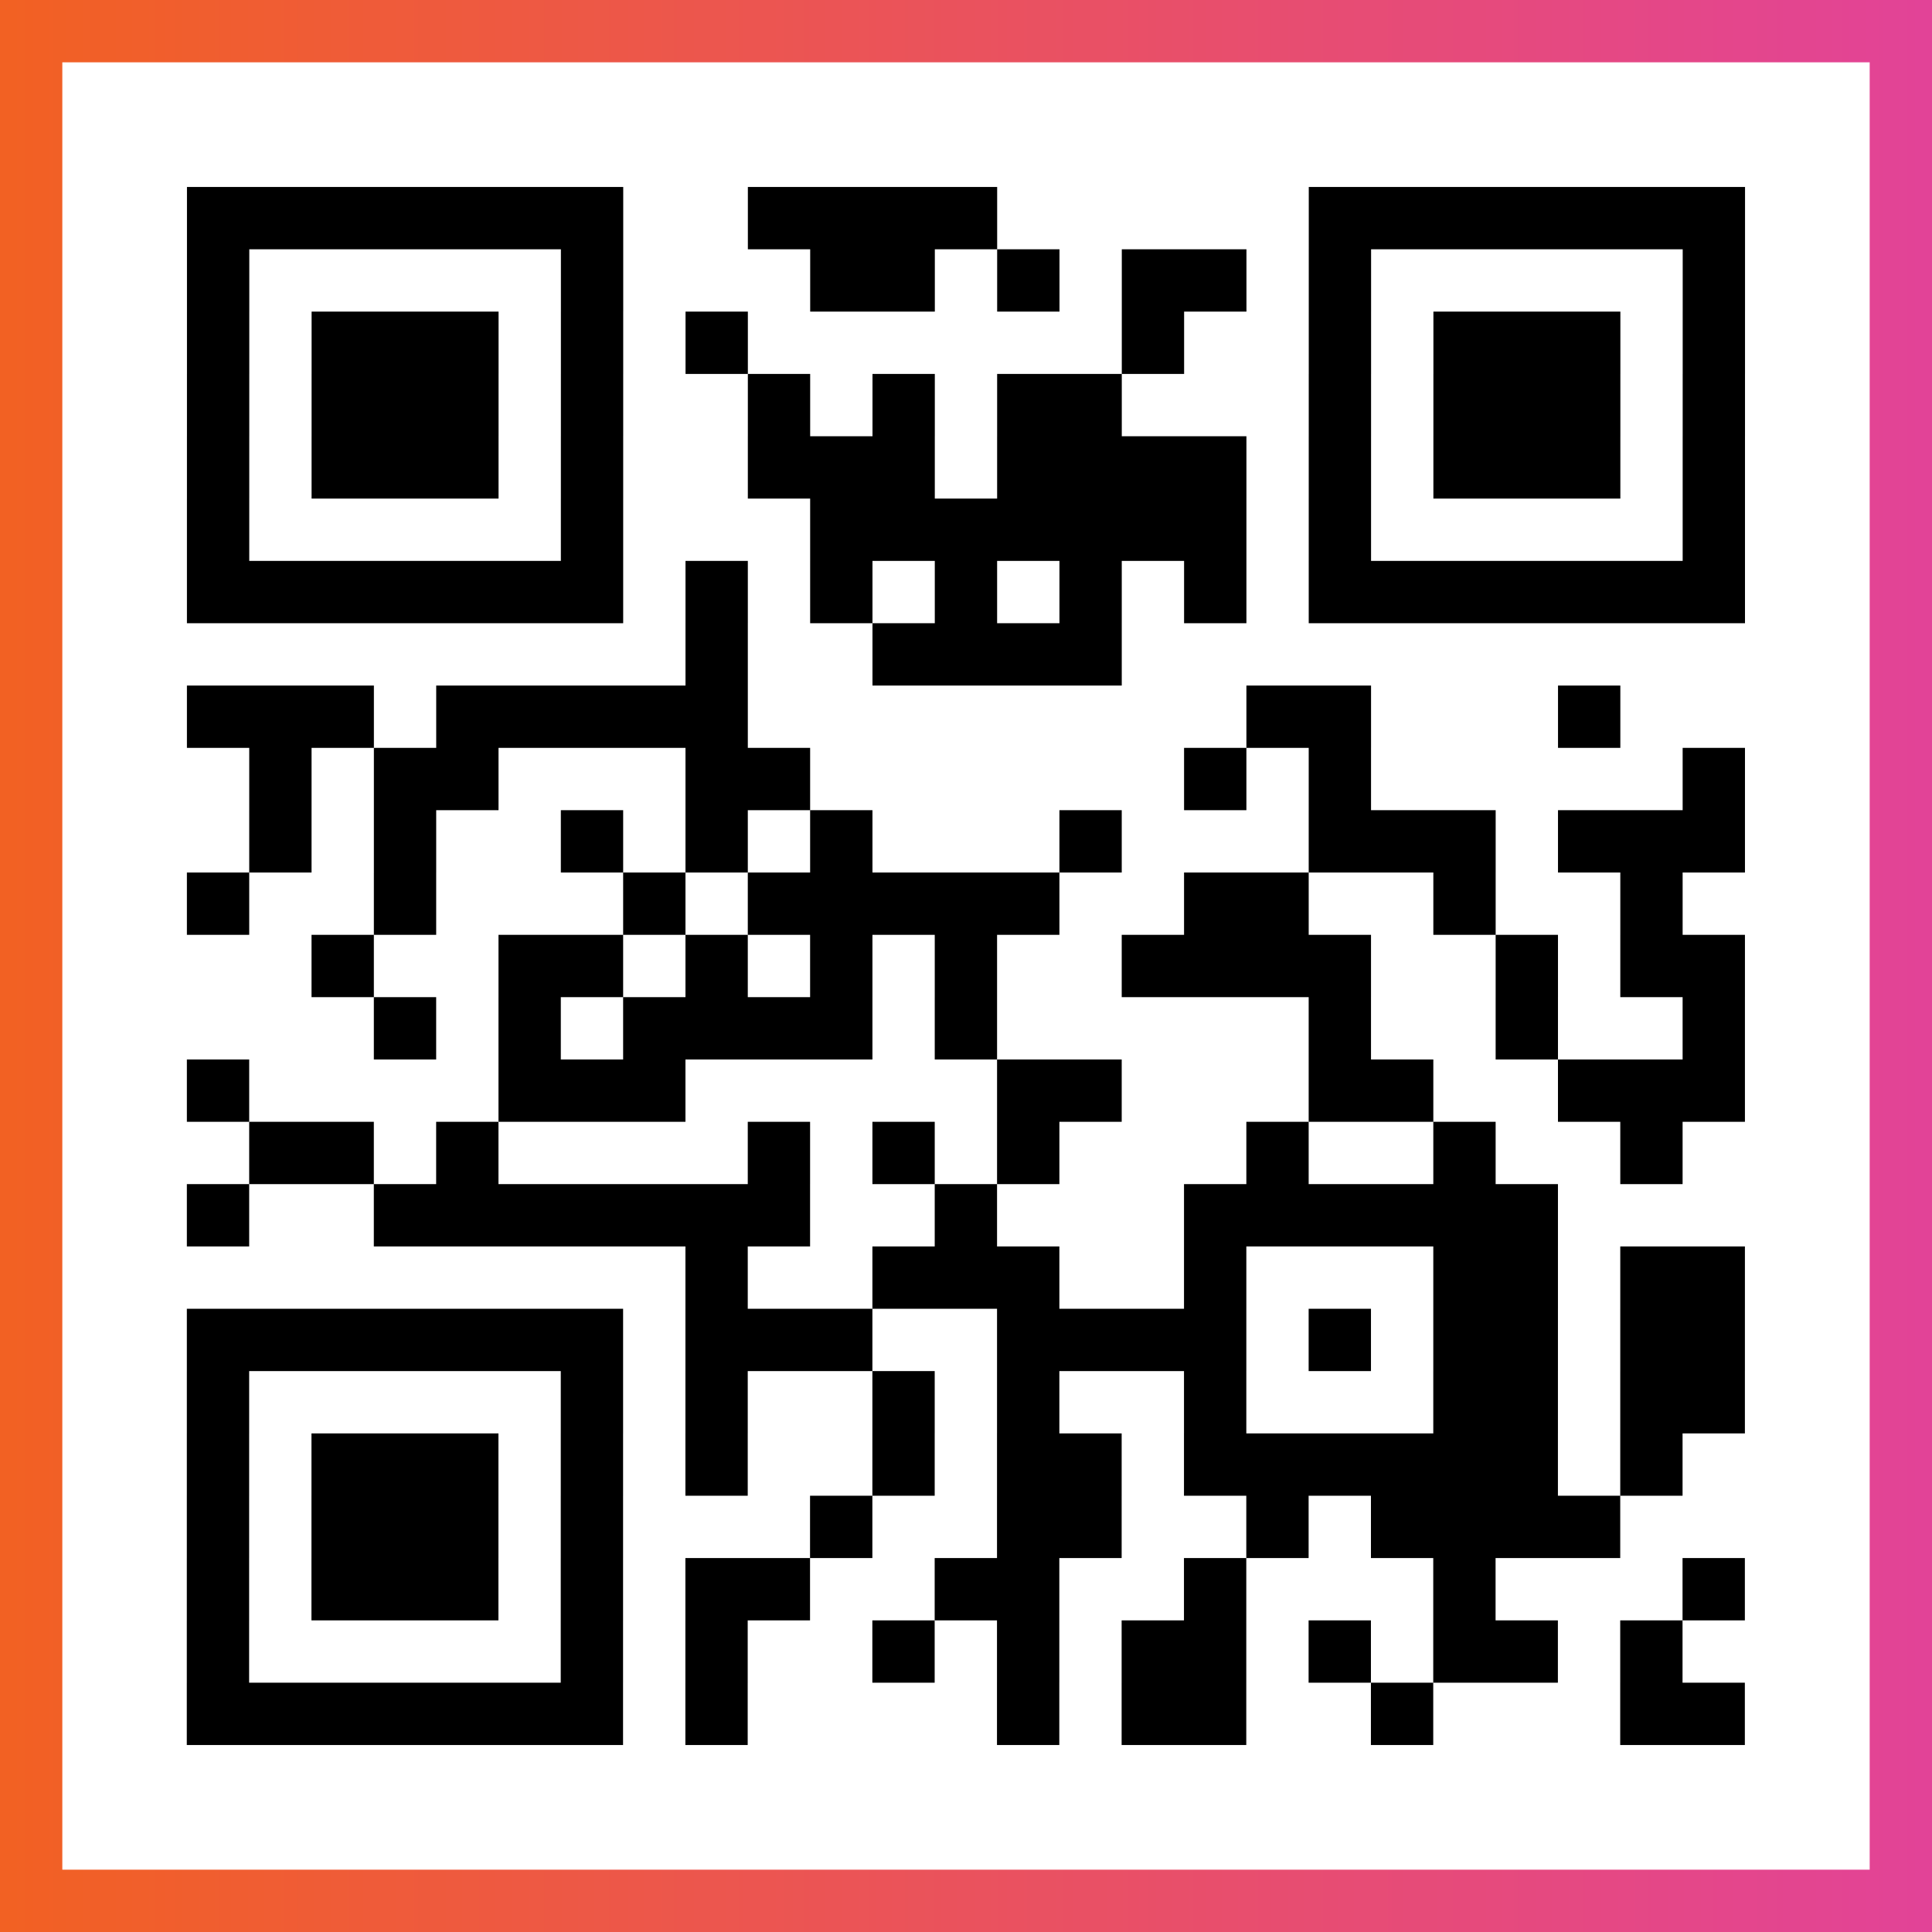 <?xml version="1.0" encoding="UTF-8"?>

<svg xmlns="http://www.w3.org/2000/svg" viewBox="-1 -1 31 31" width="93" height="93">
    <rect x="-1" y="-1" width="31" height="31" fill="#333333" stroke="none"/>
    <defs>
      <linearGradient id="primary">
        <stop class="start" offset="0%" stop-color="#f26122"/>
        <stop class="stop" offset="100%" stop-color="#e24398"/>
      </linearGradient>
    </defs>
    <rect x="-1" y="-1" width="31" height="31" fill="url(#primary)"/>
    <rect x="0" y="0" width="29" height="29" fill="#fff"/>
    <path stroke="#000" d="M2 2.5h7m2 0h4m5 0h7m-25 1h1m5 0h1m3 0h2m1 0h1m1 0h2m1 0h1m5 0h1m-25 1h1m1 0h3m1 0h1m1 0h1m6 0h1m2 0h1m1 0h3m1 0h1m-25 1h1m1 0h3m1 0h1m2 0h1m1 0h1m1 0h2m3 0h1m1 0h3m1 0h1m-25 1h1m1 0h3m1 0h1m2 0h3m1 0h4m1 0h1m1 0h3m1 0h1m-25 1h1m5 0h1m3 0h7m1 0h1m5 0h1m-25 1h7m1 0h1m1 0h1m1 0h1m1 0h1m1 0h1m1 0h7m-17 1h1m2 0h4m-15 1h3m1 0h5m8 0h2m3 0h1m-22 1h1m1 0h2m3 0h2m6 0h1m1 0h1m5 0h1m-24 1h1m1 0h1m2 0h1m1 0h1m1 0h1m3 0h1m3 0h3m1 0h3m-25 1h1m2 0h1m3 0h1m1 0h5m2 0h2m2 0h1m2 0h1m-22 1h1m2 0h2m1 0h1m1 0h1m1 0h1m2 0h4m2 0h1m1 0h2m-22 1h1m1 0h1m1 0h4m1 0h1m5 0h1m2 0h1m2 0h1m-25 1h1m4 0h3m5 0h2m3 0h2m2 0h3m-24 1h2m1 0h1m4 0h1m1 0h1m1 0h1m3 0h1m2 0h1m2 0h1m-24 1h1m2 0h7m2 0h1m3 0h6m-14 1h1m2 0h3m2 0h1m3 0h2m1 0h2m-25 1h7m1 0h3m2 0h4m1 0h1m1 0h2m1 0h2m-25 1h1m5 0h1m1 0h1m2 0h1m1 0h1m2 0h1m3 0h2m1 0h2m-25 1h1m1 0h3m1 0h1m1 0h1m2 0h1m1 0h2m1 0h6m1 0h1m-24 1h1m1 0h3m1 0h1m3 0h1m2 0h2m2 0h1m1 0h4m-23 1h1m1 0h3m1 0h1m1 0h2m2 0h2m2 0h1m3 0h1m3 0h1m-25 1h1m5 0h1m1 0h1m2 0h1m1 0h1m1 0h2m1 0h1m1 0h2m1 0h1m-24 1h7m1 0h1m4 0h1m1 0h2m2 0h1m3 0h2" />
</svg>
